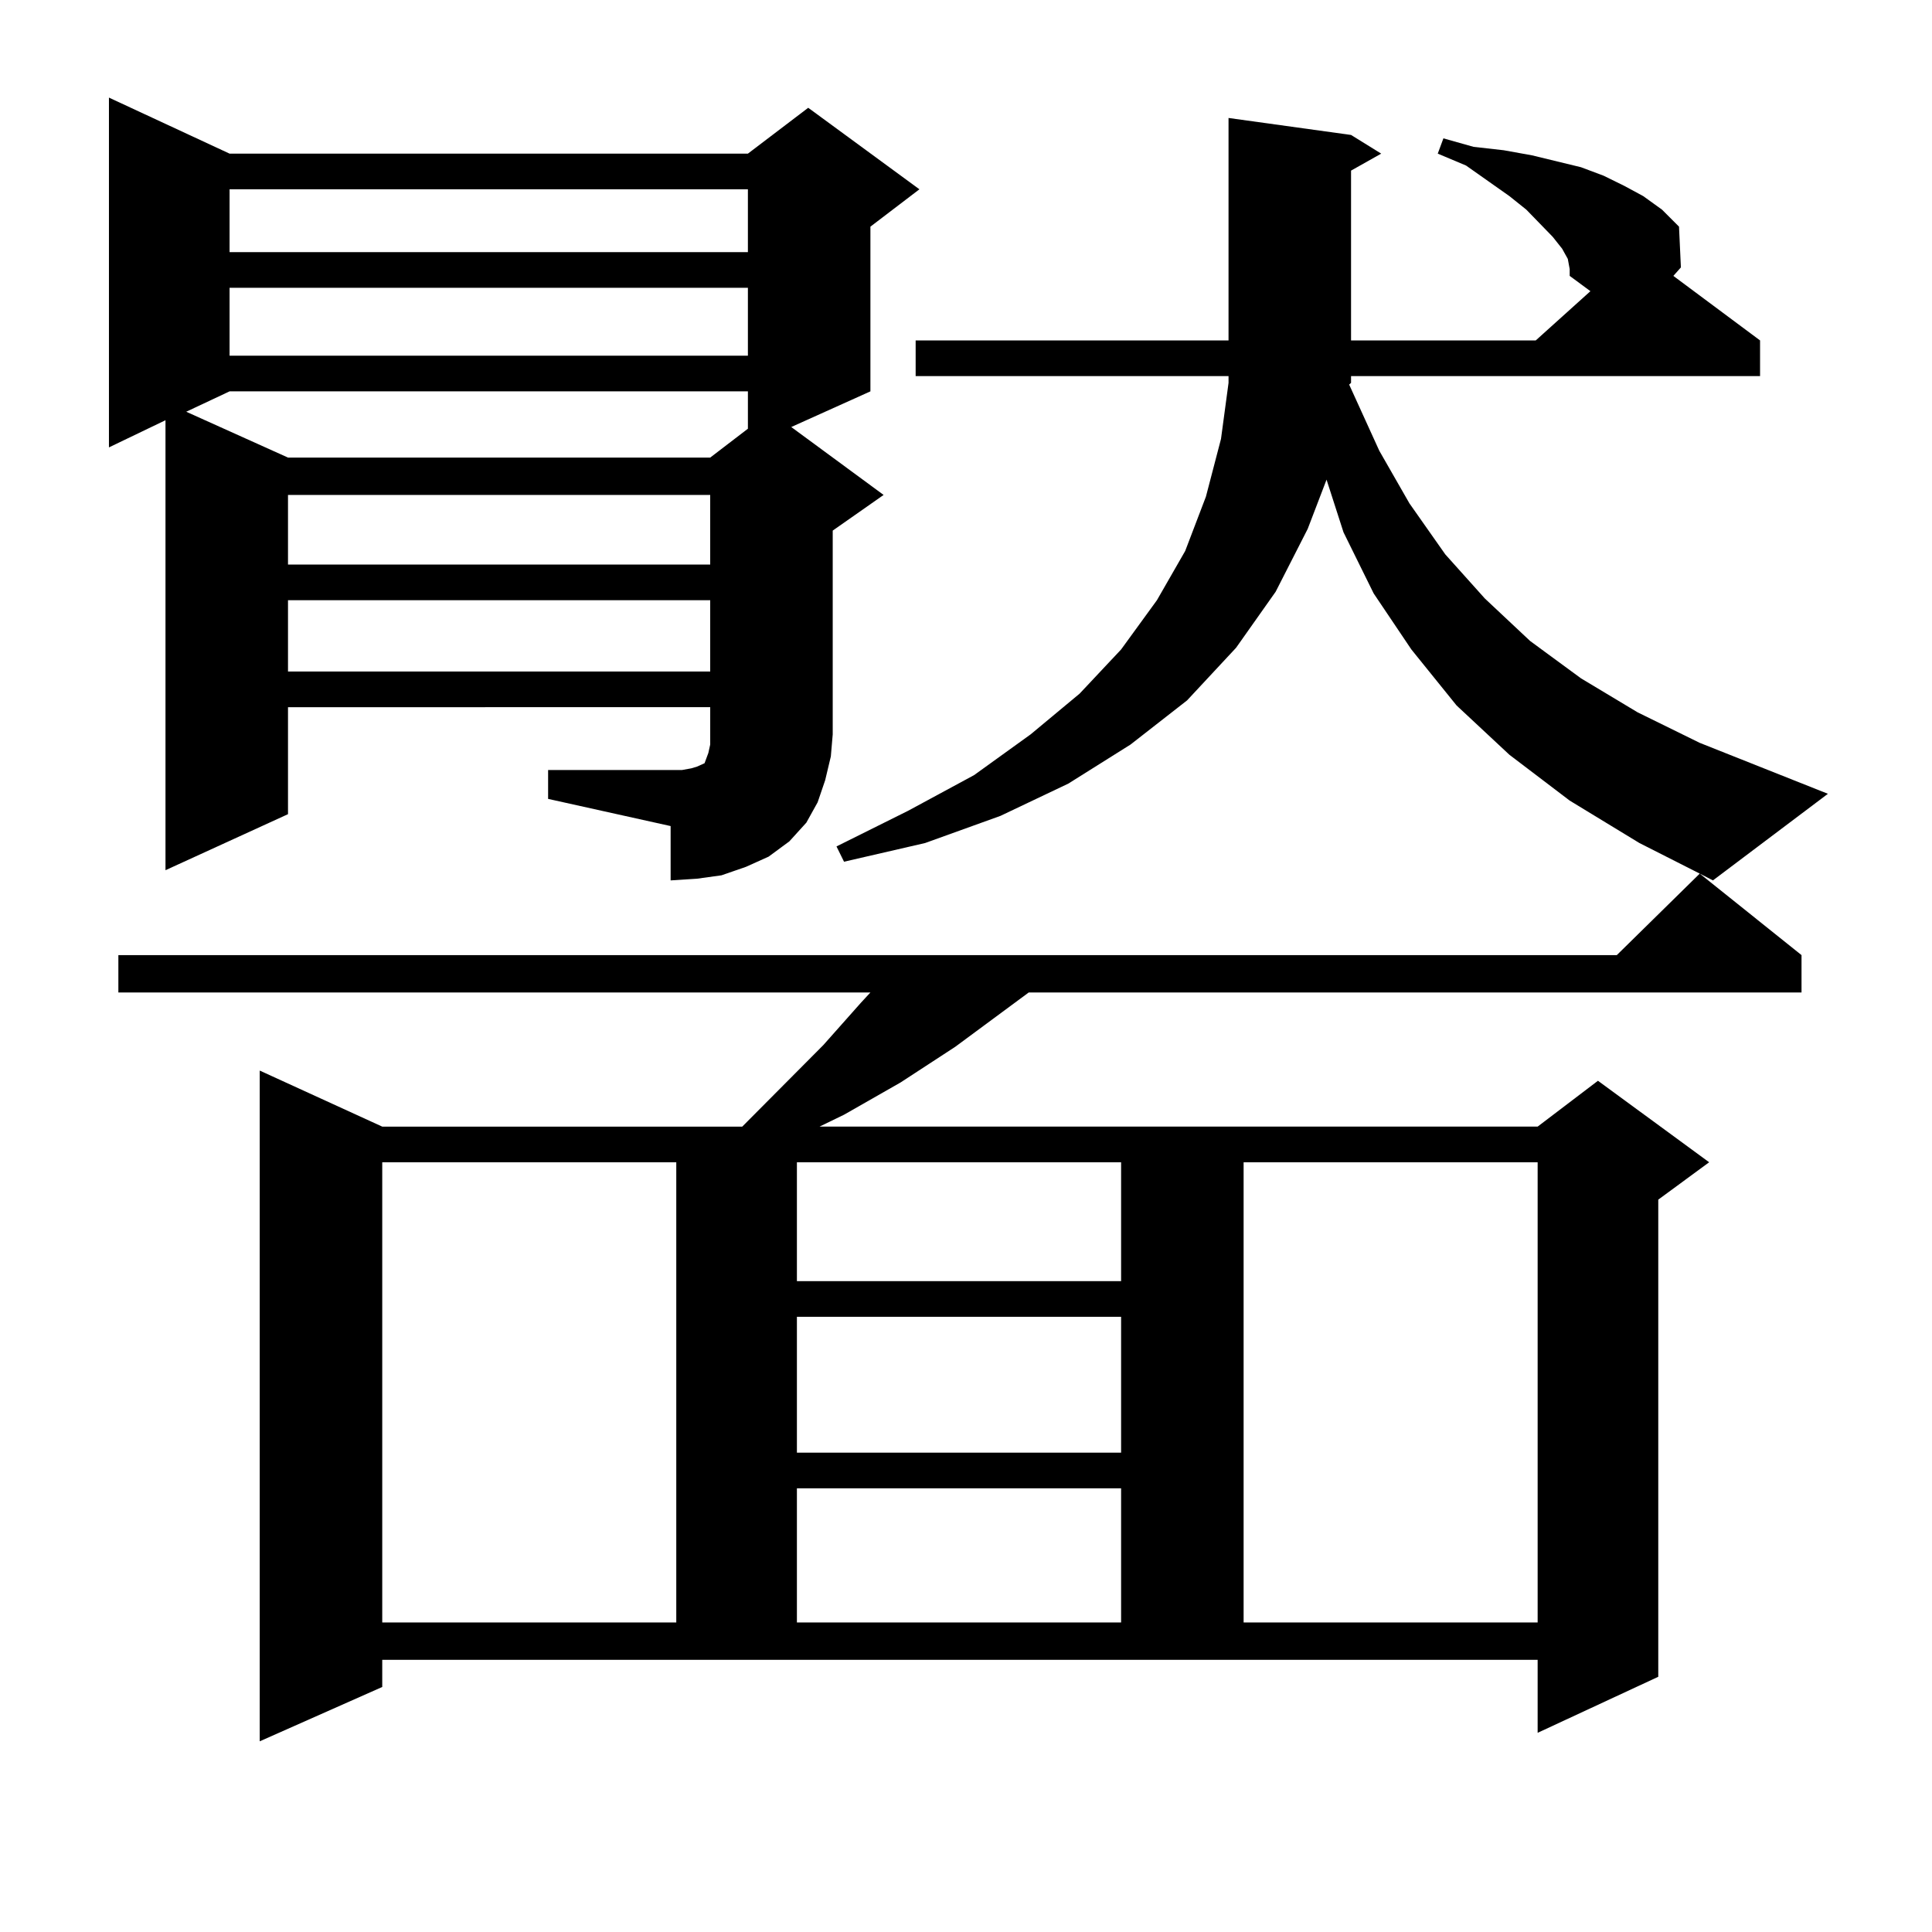 <?xml version="1.0" encoding="utf-8"?>
<!-- Generator: Adobe Illustrator 16.0.0, SVG Export Plug-In . SVG Version: 6.00 Build 0)  -->
<!DOCTYPE svg PUBLIC "-//W3C//DTD SVG 1.1//EN" "http://www.w3.org/Graphics/SVG/1.1/DTD/svg11.dtd">
<svg version="1.1" id="图层_1" xmlns="http://www.w3.org/2000/svg" xmlns:xlink="http://www.w3.org/1999/xlink" x="0px" y="0px"
	 width="1000px" height="1000px" viewBox="0 0 1000 1000" enable-background="new 0 0 1000 1000" xml:space="preserve">
<path d="M283.7,398.563h63.413h5.854l4.878-0.879l2.927-0.879l1.951-0.879l1.951-0.879l0.976-2.637l0.976-2.637l0.976-4.395v-5.273
	v-14.063H149.069v55.371l-63.413,29.004v-232.91L56.389,231.57V50.516l62.438,29.004h268.286l31.219-23.73l57.56,42.188
	l-25.365,19.336v85.254l-40.975,18.457l47.804,35.156l-26.341,18.457v105.469l-0.976,11.426l-2.927,12.305l-3.902,11.426
	l-5.854,10.547l-8.78,9.668l-10.731,7.91l-11.707,5.273l-12.683,4.395l-12.683,1.758l-13.658,0.879v-28.125L283.7,413.504V398.563z
	 M811.492,134.012l-2.927-5.273l-4.878-6.152l-13.658-14.063l-8.78-7.031l-22.438-15.82l-14.634-6.152l2.927-7.91l15.609,4.395
	l15.609,1.758l14.634,2.637l25.365,6.152l11.707,4.395l10.731,5.273l9.756,5.273l9.756,7.031l8.78,8.789l0.976,21.094l-3.902,4.395
	l44.877,33.398v18.457H699.3v3.516l-0.976,0.879l15.609,34.277l15.609,27.246l18.536,26.367l20.487,22.852l23.414,21.973
	l26.341,19.336l29.268,17.578l32.194,15.82l66.34,26.367l-59.511,44.824l-6.829-3.516l52.682,42.188v19.336h-399.99l-38.048,28.125
	l-28.292,18.457l-29.268,16.699l-12.683,6.152h371.698l31.219-23.73l57.56,42.188l-26.341,19.336v246.973l-62.438,29.004v-37.793
	H197.849v14.063l-63.413,28.125V554.129l63.413,29.004h186.337l41.95-42.188l19.512-21.973l4.878-5.273H61.267v-19.336h775.591
	l42.926-42.188l-31.219-15.82l-36.097-21.973l-31.219-23.73l-27.316-25.488l-23.414-29.004l-19.512-29.004l-15.609-31.641
	l-8.78-27.246l-9.756,25.488l-16.585,32.52l-20.487,29.004l-25.365,27.246l-29.268,22.852l-32.194,20.215l-35.121,16.699
	l-39.023,14.063l-41.95,9.668l-3.902-7.91l37.072-18.457l34.146-18.457l29.268-21.094l25.365-21.094l21.463-22.852l18.536-25.488
	l14.634-25.488l10.731-28.125l7.805-29.883l3.902-29.004v-3.516H473.939v-18.457h161.947V61.063l63.413,8.789l15.609,9.668
	L699.3,88.309v87.891h95.607l28.292-25.488l-10.731-7.91v-3.516L811.492,134.012z M118.826,202.566l-22.438,10.547l52.682,23.73
	h218.531l19.512-14.941v-19.336H118.826z M118.826,97.977v32.52h268.286v-32.52H118.826z M118.826,148.953v35.156h268.286v-35.156
	H118.826z M149.069,256.18v36.035h218.531V256.18H149.069z M149.069,310.672v36.914h218.531v-36.914H149.069z M197.849,601.59
	v238.184H350.04V601.59H197.849z M412.478,601.59v61.523h167.801V601.59H412.478z M412.478,681.57v70.313h167.801V681.57H412.478z
	 M412.478,770.34v69.434h167.801V770.34H412.478z M643.691,601.59v238.184h152.191V601.59H643.691z"/>
</svg>
